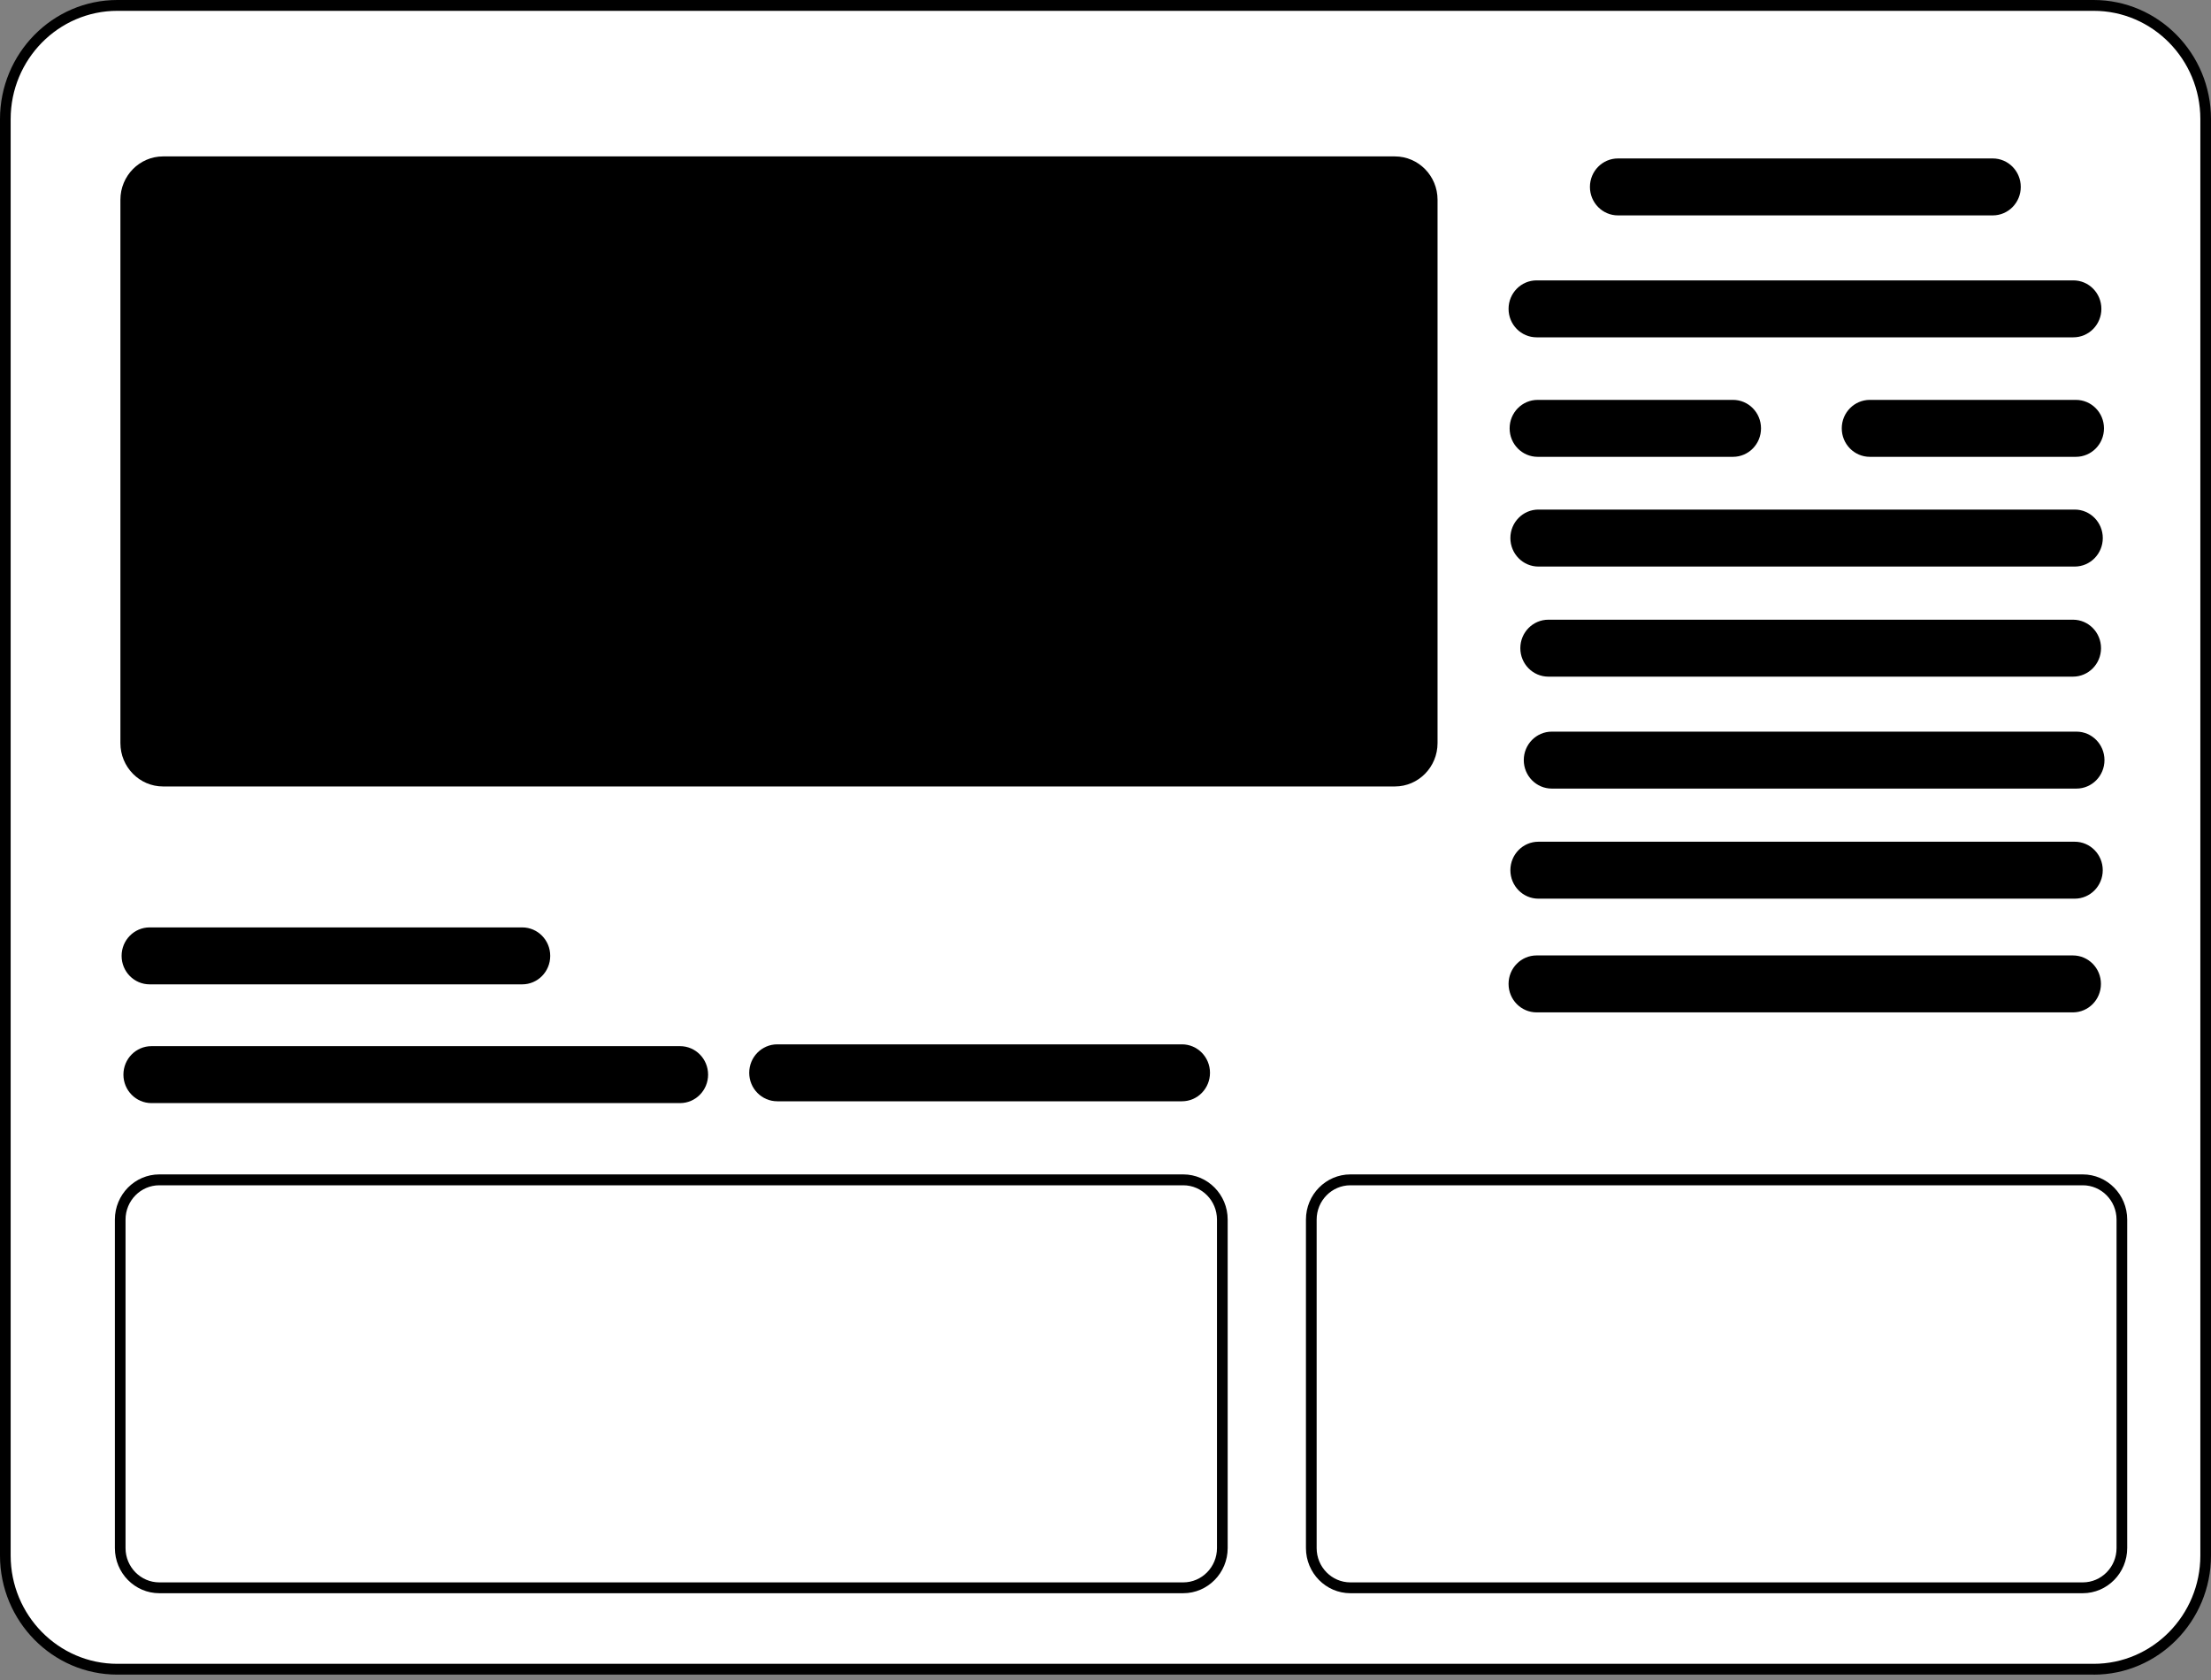 <svg width="50" height="38" viewBox="0 0 50 38" fill="none" xmlns="http://www.w3.org/2000/svg">
<rect x="0" y="0" width="50" height="38" fill="#808080" stroke="none"/>
<path d="M47.346 0.122H2.651C1.253 0.122 0.119 1.273 0.119 2.693V35.184C0.119 36.605 1.253 37.756 2.651 37.756H47.346C48.744 37.756 49.878 36.605 49.878 35.184V2.693C49.878 1.273 48.744 0.122 47.346 0.122Z" fill="white"/>
<path d="M47.347 37.878H2.653C1.19 37.878 0 36.67 0 35.184V2.694C0 1.209 1.19 0 2.653 0H47.347C48.81 0 50 1.209 50 2.694V35.185C50 36.67 48.81 37.879 47.347 37.879L47.347 37.878ZM2.653 0.245C1.323 0.245 0.241 1.344 0.241 2.694V35.185C0.241 36.535 1.323 37.634 2.653 37.634H47.347C48.677 37.634 49.759 36.535 49.759 35.185V2.694C49.759 1.344 48.677 0.245 47.347 0.245H2.653Z" fill="black"/>
<path d="M45.064 4.872H36.589C36.239 4.872 35.955 4.584 35.955 4.228C35.955 3.872 36.239 3.584 36.589 3.584H45.064C45.415 3.584 45.698 3.872 45.698 4.228C45.698 4.584 45.415 4.872 45.064 4.872Z" fill="black"/>
<path d="M46.887 7.63H34.749C34.399 7.63 34.115 7.342 34.115 6.986C34.115 6.63 34.399 6.342 34.749 6.342H46.887C47.237 6.342 47.521 6.63 47.521 6.986C47.521 7.342 47.237 7.63 46.887 7.63Z" fill="black"/>
<path d="M46.918 12.815H34.79C34.44 12.815 34.156 12.526 34.156 12.17C34.156 11.815 34.44 11.526 34.79 11.526H46.918C47.269 11.526 47.553 11.815 47.553 12.17C47.553 12.526 47.269 12.815 46.918 12.815Z" fill="black"/>
<path d="M46.879 15.305H35.015C34.665 15.305 34.381 15.017 34.381 14.661C34.381 14.305 34.665 14.017 35.015 14.017H46.879C47.229 14.017 47.513 14.305 47.513 14.661C47.513 15.017 47.229 15.305 46.879 15.305Z" fill="black"/>
<path d="M46.957 17.837H35.093C34.743 17.837 34.459 17.549 34.459 17.193C34.459 16.837 34.743 16.549 35.093 16.549H46.957C47.307 16.549 47.591 16.837 47.591 17.193C47.591 17.549 47.307 17.837 46.957 17.837Z" fill="black"/>
<path d="M46.918 20.327H34.79C34.44 20.327 34.156 20.039 34.156 19.683C34.156 19.327 34.44 19.039 34.79 19.039H46.918C47.268 19.039 47.552 19.327 47.552 19.683C47.552 20.039 47.268 20.327 46.918 20.327Z" fill="black"/>
<path d="M46.877 22.899H34.749C34.399 22.899 34.115 22.611 34.115 22.255C34.115 21.899 34.399 21.611 34.749 21.611H46.877C47.227 21.611 47.511 21.899 47.511 22.255C47.511 22.611 47.227 22.899 46.877 22.899Z" fill="black"/>
<path d="M39.19 10.333H34.773C34.422 10.333 34.139 10.045 34.139 9.689C34.139 9.333 34.422 9.045 34.773 9.045H39.19C39.541 9.045 39.824 9.333 39.824 9.689C39.824 10.045 39.541 10.333 39.19 10.333Z" fill="black"/>
<path d="M46.945 10.333H42.285C41.934 10.333 41.65 10.045 41.65 9.689C41.65 9.333 41.934 9.045 42.285 9.045H46.945C47.296 9.045 47.58 9.333 47.58 9.689C47.58 10.045 47.296 10.333 46.945 10.333Z" fill="black"/>
<path d="M15.379 24.951H3.425C3.075 24.951 2.791 24.663 2.791 24.307C2.791 23.951 3.075 23.663 3.425 23.663H15.379C15.729 23.663 16.013 23.951 16.013 24.307C16.013 24.663 15.729 24.951 15.379 24.951H15.379Z" fill="black"/>
<path d="M26.729 24.91H17.578C17.227 24.91 16.943 24.622 16.943 24.266C16.943 23.91 17.227 23.622 17.578 23.622H26.729C27.079 23.622 27.363 23.91 27.363 24.266C27.363 24.622 27.079 24.91 26.729 24.91Z" fill="black"/>
<path d="M11.81 22.265H3.384C3.034 22.265 2.75 21.977 2.75 21.621C2.75 21.265 3.034 20.977 3.384 20.977H11.809C12.16 20.977 12.443 21.265 12.443 21.621C12.443 21.977 12.16 22.265 11.809 22.265H11.81Z" fill="black"/>
<path d="M26.758 36.037H3.603C3.048 36.037 2.598 35.579 2.598 35.016V27.585C2.598 27.023 3.048 26.564 3.603 26.564H26.758C27.312 26.564 27.763 27.022 27.763 27.585V35.016C27.763 35.579 27.312 36.037 26.758 36.037ZM3.603 26.81C3.182 26.81 2.839 27.158 2.839 27.586V35.017C2.839 35.444 3.182 35.792 3.603 35.792H26.758C27.179 35.792 27.521 35.444 27.521 35.017V27.586C27.521 27.158 27.179 26.81 26.758 26.81H3.603Z" fill="black"/>
<path d="M47.1 36.037H30.538C29.984 36.037 29.533 35.579 29.533 35.016V27.585C29.533 27.022 29.984 26.564 30.538 26.564H47.1C47.654 26.564 48.105 27.022 48.105 27.585V35.016C48.105 35.579 47.654 36.037 47.1 36.037ZM30.538 26.81C30.117 26.81 29.775 27.158 29.775 27.586V35.017C29.775 35.444 30.117 35.792 30.538 35.792H47.1C47.522 35.792 47.864 35.444 47.864 35.017V27.586C47.864 27.158 47.522 26.81 47.1 26.81H30.538Z" fill="black"/>
<path d="M31.544 3.538H3.688C3.155 3.538 2.723 3.977 2.723 4.518V16.808C2.723 17.35 3.155 17.789 3.688 17.789H31.544C32.077 17.789 32.509 17.35 32.509 16.808V4.518C32.509 3.977 32.077 3.538 31.544 3.538Z" fill="black"/>
</svg>
